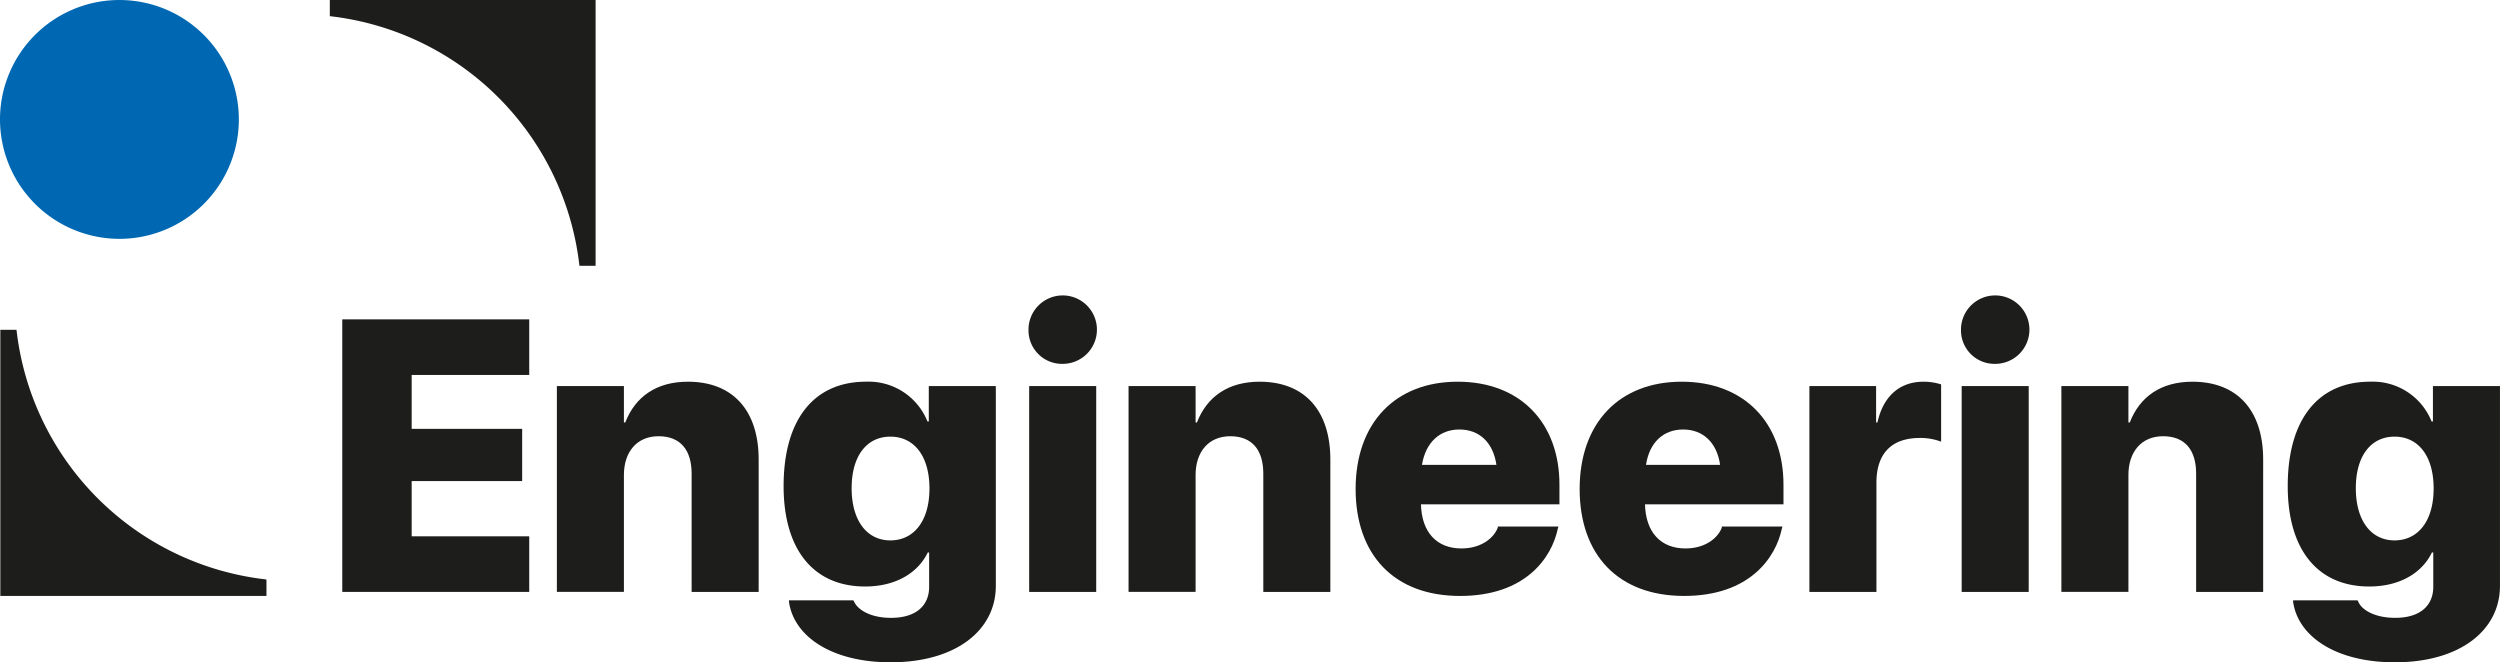 <svg id="Livello_2" data-name="Livello 2" xmlns="http://www.w3.org/2000/svg" width="380.773" height="100.876" viewBox="0 0 380.773 100.876">
  <g id="Raggruppa_71" data-name="Raggruppa 71">
    <path id="Tracciato_158" data-name="Tracciato 158" d="M10.16,9.48H38.637v8.466H20.73v8.21H37.56v7.953H20.73v8.415H38.637V50.99H10.16Z" transform="translate(41.971 39.162)" fill="#1d1d1b"/>
    <path id="Tracciato_159" data-name="Tracciato 159" d="M16.53,12H26.741v5.542h.205c1.539-3.951,4.772-6.209,9.544-6.209,6.876,0,10.775,4.413,10.775,11.853V43.348H37.054V25.338c0-3.592-1.693-5.7-5.028-5.7s-5.285,2.412-5.285,5.9v17.8H16.53V12Z" transform="translate(68.286 46.804)" fill="#1d1d1b"/>
    <path id="Tracciato_160" data-name="Tracciato 160" d="M45.477,27.6h0c0-4.977-2.36-7.9-5.952-7.9s-5.9,2.925-5.9,7.85h0c0,4.926,2.309,7.953,5.9,7.953s5.952-2.976,5.952-7.9m-21.4,17.292V44.63h9.8l.1.154C34.5,46.016,36.4,47.3,39.628,47.3c3.848,0,5.8-1.9,5.8-4.721V37.344h-.205c-1.539,3.181-4.977,5.182-9.544,5.182-7.85,0-12.417-5.593-12.417-15.29h0c0-10.159,4.618-15.906,12.571-15.906a9.651,9.651,0,0,1,9.338,6.055h.205V12H55.585V42.424c0,6.824-6.157,11.647-16.009,11.647-9.082,0-14.777-4-15.5-9.236" transform="translate(96.088 46.804)" fill="#1d1d1b"/>
    <path id="Tracciato_161" data-name="Tracciato 161" d="M30.633,22.283H40.843V53.634H30.633V22.283Zm-.1-8.415A5.211,5.211,0,1,1,35.712,18.9a5.1,5.1,0,0,1-5.182-5.028" transform="translate(126.12 36.518)" fill="#1d1d1b"/>
    <path id="Tracciato_162" data-name="Tracciato 162" d="M33.5,12H43.711v5.542h.205c1.539-3.951,4.772-6.209,9.544-6.209,6.876,0,10.775,4.413,10.775,11.853V43.348H54.024V25.338c0-3.592-1.693-5.7-5.028-5.7s-5.285,2.412-5.285,5.9v17.8H33.5Z" transform="translate(138.389 46.804)" fill="#1d1d1b"/>
    <path id="Tracciato_163" data-name="Tracciato 163" d="M50.348,24h11.34c-.513-3.489-2.668-5.388-5.644-5.388s-5.131,1.95-5.7,5.388M40.24,27.7h0c0-10.108,6.055-16.368,15.547-16.368s15.5,6.209,15.5,15.7v2.976H50.194c.1,4.259,2.412,6.722,6.157,6.722,3.284,0,5.08-1.847,5.542-3.181v-.154h9.236l-.1.359c-.924,4.361-4.874,10.211-14.88,10.211S40.24,37.755,40.24,27.647" transform="translate(166.232 46.804)" fill="#1d1d1b"/>
    <path id="Tracciato_164" data-name="Tracciato 164" d="M56.947,24h11.34c-.513-3.489-2.668-5.388-5.644-5.388S57.511,20.566,57,24M46.89,27.7h0c0-10.108,6.055-16.368,15.547-16.368s15.5,6.209,15.5,15.7v2.976H56.844c.1,4.259,2.412,6.722,6.157,6.722,3.284,0,5.08-1.847,5.542-3.181v-.154h9.236l-.1.359C76.753,38.114,72.8,43.963,62.8,43.963S46.89,37.755,46.89,27.647" transform="translate(193.704 46.804)" fill="#1d1d1b"/>
    <path id="Tracciato_165" data-name="Tracciato 165" d="M53.7,12H63.911v5.542h.205c.872-3.951,3.335-6.209,7.03-6.209a8.813,8.813,0,0,1,2.668.41v8.723a8.874,8.874,0,0,0-3.233-.564c-4.31,0-6.619,2.36-6.619,6.824V43.348H53.751V12Z" transform="translate(221.836 46.804)" fill="#1d1d1b"/>
    <path id="Tracciato_166" data-name="Tracciato 166" d="M58.313,22.283H68.523V53.634H58.313Zm-.1-8.415A5.211,5.211,0,1,1,63.392,18.9a5.1,5.1,0,0,1-5.182-5.028" transform="translate(240.467 36.518)" fill="#1d1d1b"/>
    <path id="Tracciato_167" data-name="Tracciato 167" d="M61.19,12H71.4v5.542h.205c1.539-3.951,4.772-6.209,9.544-6.209,6.876,0,10.775,4.413,10.775,11.853V43.348H81.714V25.338c0-3.592-1.693-5.7-5.028-5.7s-5.285,2.412-5.285,5.9v17.8H61.19Z" transform="translate(252.777 46.804)" fill="#1d1d1b"/>
    <path id="Tracciato_168" data-name="Tracciato 168" d="M90.127,27.6h0c0-4.977-2.36-7.9-5.952-7.9s-5.9,2.925-5.9,7.85h0c0,4.926,2.309,7.953,5.9,7.953s5.952-2.976,5.952-7.9m-21.4,17.292V44.63h9.8l.1.154c.462,1.231,2.412,2.514,5.644,2.514,3.848,0,5.8-1.9,5.8-4.721V37.344h-.205c-1.539,3.181-4.977,5.182-9.544,5.182-7.85,0-12.417-5.593-12.417-15.29h0c0-10.159,4.618-15.906,12.571-15.906a9.651,9.651,0,0,1,9.338,6.055h.205V12h10.211V42.424c0,6.824-6.157,11.647-16.009,11.647-9.082,0-14.777-4-15.5-9.236" transform="translate(280.538 46.804)" fill="#1d1d1b"/>
    <path id="Tracciato_169" data-name="Tracciato 169" d="M0,18.164A18.189,18.189,0,1,1,18.215,36.379,18.208,18.208,0,0,1,0,18.164" fill="#0068b2"/>
    <path id="Tracciato_170" data-name="Tracciato 170" d="M40.494,47.811A43.141,43.141,0,0,1,2.473,9.79H.01V50.325H40.545V47.862Z" transform="translate(0.041 40.443)" fill="#1d1d1b"/>
    <path id="Tracciato_171" data-name="Tracciato 171" d="M9.831,0V2.463A43.141,43.141,0,0,1,47.852,40.484h2.463V0H9.78Z" transform="translate(40.401)" fill="#1d1d1b"/>
  </g>
</svg>
